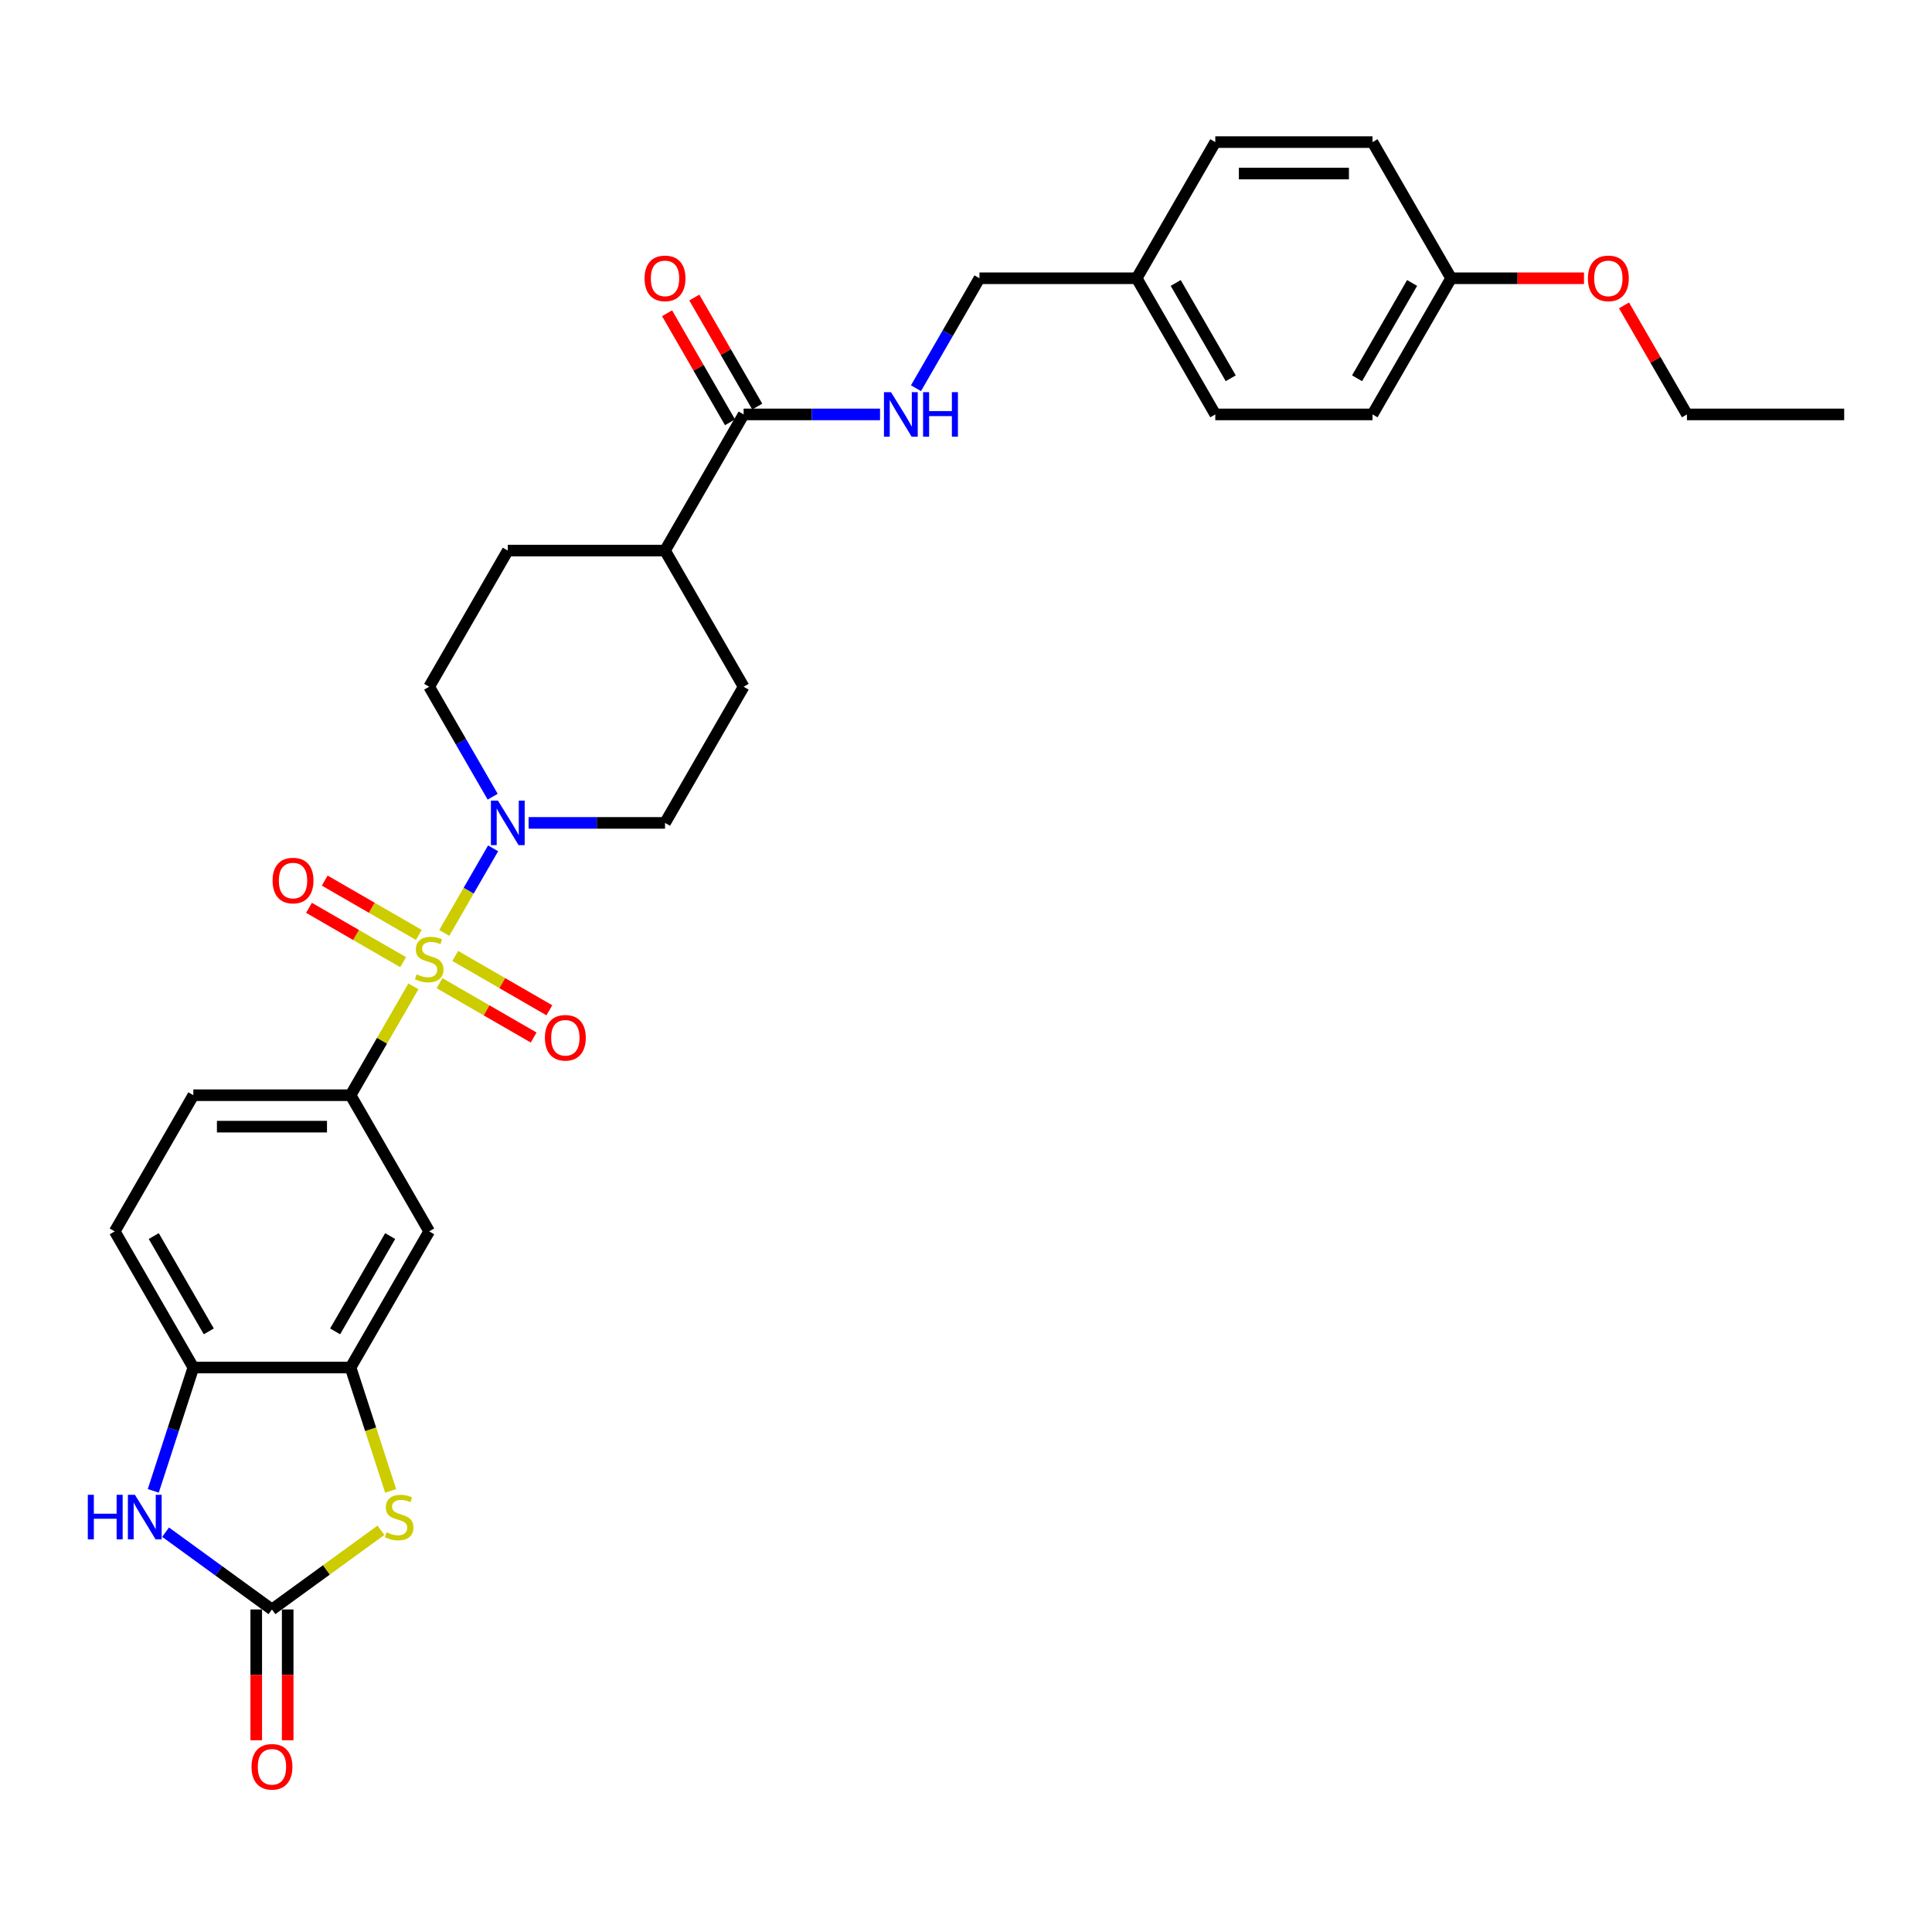 <?xml version='1.0' encoding='iso-8859-1'?>
<svg version='1.1' baseProfile='full'
              xmlns='http://www.w3.org/2000/svg'
                      xmlns:rdkit='http://www.rdkit.org/xml'
                      xmlns:xlink='http://www.w3.org/1999/xlink'
                  xml:space='preserve'
width='1000px' height='1000px' viewBox='0 0 1000 1000'>
<!-- END OF HEADER -->
<rect style='opacity:1.0;fill:#FFFFFF;stroke:none' width='1000' height='1000' x='0' y='0'> </rect>
<path class='bond-1' d='M 229.952,482.879 L 242.592,460.988' style='fill:none;fill-rule:evenodd;stroke:#CCCC00;stroke-width:6px;stroke-linecap:butt;stroke-linejoin:miter;stroke-opacity:1' />
<path class='bond-1' d='M 242.592,460.988 L 255.231,439.096' style='fill:none;fill-rule:evenodd;stroke:#0000FF;stroke-width:6px;stroke-linecap:butt;stroke-linejoin:miter;stroke-opacity:1' />
<path class='bond-3' d='M 213.978,510.548 L 197.716,538.714' style='fill:none;fill-rule:evenodd;stroke:#CCCC00;stroke-width:6px;stroke-linecap:butt;stroke-linejoin:miter;stroke-opacity:1' />
<path class='bond-3' d='M 197.716,538.714 L 181.455,566.88' style='fill:none;fill-rule:evenodd;stroke:#000000;stroke-width:6px;stroke-linecap:butt;stroke-linejoin:miter;stroke-opacity:1' />
<path class='bond-9' d='M 227.498,508.893 L 251.854,522.954' style='fill:none;fill-rule:evenodd;stroke:#CCCC00;stroke-width:6px;stroke-linecap:butt;stroke-linejoin:miter;stroke-opacity:1' />
<path class='bond-9' d='M 251.854,522.954 L 276.209,537.016' style='fill:none;fill-rule:evenodd;stroke:#FF0000;stroke-width:6px;stroke-linecap:butt;stroke-linejoin:miter;stroke-opacity:1' />
<path class='bond-9' d='M 235.636,494.798 L 259.991,508.859' style='fill:none;fill-rule:evenodd;stroke:#CCCC00;stroke-width:6px;stroke-linecap:butt;stroke-linejoin:miter;stroke-opacity:1' />
<path class='bond-9' d='M 259.991,508.859 L 284.347,522.921' style='fill:none;fill-rule:evenodd;stroke:#FF0000;stroke-width:6px;stroke-linecap:butt;stroke-linejoin:miter;stroke-opacity:1' />
<path class='bond-10' d='M 216.789,483.916 L 192.434,469.855' style='fill:none;fill-rule:evenodd;stroke:#CCCC00;stroke-width:6px;stroke-linecap:butt;stroke-linejoin:miter;stroke-opacity:1' />
<path class='bond-10' d='M 192.434,469.855 L 168.079,455.793' style='fill:none;fill-rule:evenodd;stroke:#FF0000;stroke-width:6px;stroke-linecap:butt;stroke-linejoin:miter;stroke-opacity:1' />
<path class='bond-10' d='M 208.651,498.011 L 184.296,483.95' style='fill:none;fill-rule:evenodd;stroke:#CCCC00;stroke-width:6px;stroke-linecap:butt;stroke-linejoin:miter;stroke-opacity:1' />
<path class='bond-10' d='M 184.296,483.95 L 159.941,469.888' style='fill:none;fill-rule:evenodd;stroke:#FF0000;stroke-width:6px;stroke-linecap:butt;stroke-linejoin:miter;stroke-opacity:1' />
<path class='bond-0' d='M 140.766,833.058 L 168.972,812.565' style='fill:none;fill-rule:evenodd;stroke:#000000;stroke-width:6px;stroke-linecap:butt;stroke-linejoin:miter;stroke-opacity:1' />
<path class='bond-0' d='M 168.972,812.565 L 197.178,792.072' style='fill:none;fill-rule:evenodd;stroke:#CCCC00;stroke-width:6px;stroke-linecap:butt;stroke-linejoin:miter;stroke-opacity:1' />
<path class='bond-12' d='M 132.628,833.058 L 132.628,866.904' style='fill:none;fill-rule:evenodd;stroke:#000000;stroke-width:6px;stroke-linecap:butt;stroke-linejoin:miter;stroke-opacity:1' />
<path class='bond-12' d='M 132.628,866.904 L 132.628,900.749' style='fill:none;fill-rule:evenodd;stroke:#FF0000;stroke-width:6px;stroke-linecap:butt;stroke-linejoin:miter;stroke-opacity:1' />
<path class='bond-12' d='M 148.904,833.058 L 148.904,866.904' style='fill:none;fill-rule:evenodd;stroke:#000000;stroke-width:6px;stroke-linecap:butt;stroke-linejoin:miter;stroke-opacity:1' />
<path class='bond-12' d='M 148.904,866.904 L 148.904,900.749' style='fill:none;fill-rule:evenodd;stroke:#FF0000;stroke-width:6px;stroke-linecap:butt;stroke-linejoin:miter;stroke-opacity:1' />
<path class='bond-33' d='M 140.766,833.058 L 113.235,813.056' style='fill:none;fill-rule:evenodd;stroke:#000000;stroke-width:6px;stroke-linecap:butt;stroke-linejoin:miter;stroke-opacity:1' />
<path class='bond-33' d='M 113.235,813.056 L 85.704,793.054' style='fill:none;fill-rule:evenodd;stroke:#0000FF;stroke-width:6px;stroke-linecap:butt;stroke-linejoin:miter;stroke-opacity:1' />
<path class='bond-13' d='M 273.607,425.929 L 308.909,425.929' style='fill:none;fill-rule:evenodd;stroke:#0000FF;stroke-width:6px;stroke-linecap:butt;stroke-linejoin:miter;stroke-opacity:1' />
<path class='bond-13' d='M 308.909,425.929 L 344.211,425.929' style='fill:none;fill-rule:evenodd;stroke:#000000;stroke-width:6px;stroke-linecap:butt;stroke-linejoin:miter;stroke-opacity:1' />
<path class='bond-14' d='M 255.005,412.372 L 238.575,383.913' style='fill:none;fill-rule:evenodd;stroke:#0000FF;stroke-width:6px;stroke-linecap:butt;stroke-linejoin:miter;stroke-opacity:1' />
<path class='bond-14' d='M 238.575,383.913 L 222.144,355.454' style='fill:none;fill-rule:evenodd;stroke:#000000;stroke-width:6px;stroke-linecap:butt;stroke-linejoin:miter;stroke-opacity:1' />
<path class='bond-2' d='M 202.207,771.701 L 191.831,739.766' style='fill:none;fill-rule:evenodd;stroke:#CCCC00;stroke-width:6px;stroke-linecap:butt;stroke-linejoin:miter;stroke-opacity:1' />
<path class='bond-2' d='M 191.831,739.766 L 181.455,707.831' style='fill:none;fill-rule:evenodd;stroke:#000000;stroke-width:6px;stroke-linecap:butt;stroke-linejoin:miter;stroke-opacity:1' />
<path class='bond-6' d='M 181.455,566.88 L 222.144,637.355' style='fill:none;fill-rule:evenodd;stroke:#000000;stroke-width:6px;stroke-linecap:butt;stroke-linejoin:miter;stroke-opacity:1' />
<path class='bond-16' d='M 181.455,566.88 L 100.077,566.88' style='fill:none;fill-rule:evenodd;stroke:#000000;stroke-width:6px;stroke-linecap:butt;stroke-linejoin:miter;stroke-opacity:1' />
<path class='bond-16' d='M 169.248,583.155 L 112.284,583.155' style='fill:none;fill-rule:evenodd;stroke:#000000;stroke-width:6px;stroke-linecap:butt;stroke-linejoin:miter;stroke-opacity:1' />
<path class='bond-4' d='M 79.335,771.668 L 89.706,739.749' style='fill:none;fill-rule:evenodd;stroke:#0000FF;stroke-width:6px;stroke-linecap:butt;stroke-linejoin:miter;stroke-opacity:1' />
<path class='bond-4' d='M 89.706,739.749 L 100.077,707.831' style='fill:none;fill-rule:evenodd;stroke:#000000;stroke-width:6px;stroke-linecap:butt;stroke-linejoin:miter;stroke-opacity:1' />
<path class='bond-5' d='M 181.455,707.831 L 222.144,637.355' style='fill:none;fill-rule:evenodd;stroke:#000000;stroke-width:6px;stroke-linecap:butt;stroke-linejoin:miter;stroke-opacity:1' />
<path class='bond-5' d='M 173.463,689.122 L 201.945,639.789' style='fill:none;fill-rule:evenodd;stroke:#000000;stroke-width:6px;stroke-linecap:butt;stroke-linejoin:miter;stroke-opacity:1' />
<path class='bond-32' d='M 181.455,707.831 L 100.077,707.831' style='fill:none;fill-rule:evenodd;stroke:#000000;stroke-width:6px;stroke-linecap:butt;stroke-linejoin:miter;stroke-opacity:1' />
<path class='bond-7' d='M 100.077,707.831 L 59.388,637.355' style='fill:none;fill-rule:evenodd;stroke:#000000;stroke-width:6px;stroke-linecap:butt;stroke-linejoin:miter;stroke-opacity:1' />
<path class='bond-7' d='M 108.069,689.122 L 79.586,639.789' style='fill:none;fill-rule:evenodd;stroke:#000000;stroke-width:6px;stroke-linecap:butt;stroke-linejoin:miter;stroke-opacity:1' />
<path class='bond-8' d='M 384.9,214.503 L 344.211,284.978' style='fill:none;fill-rule:evenodd;stroke:#000000;stroke-width:6px;stroke-linecap:butt;stroke-linejoin:miter;stroke-opacity:1' />
<path class='bond-11' d='M 384.9,214.503 L 420.201,214.503' style='fill:none;fill-rule:evenodd;stroke:#000000;stroke-width:6px;stroke-linecap:butt;stroke-linejoin:miter;stroke-opacity:1' />
<path class='bond-11' d='M 420.201,214.503 L 455.503,214.503' style='fill:none;fill-rule:evenodd;stroke:#0000FF;stroke-width:6px;stroke-linecap:butt;stroke-linejoin:miter;stroke-opacity:1' />
<path class='bond-17' d='M 391.947,210.434 L 375.657,182.219' style='fill:none;fill-rule:evenodd;stroke:#000000;stroke-width:6px;stroke-linecap:butt;stroke-linejoin:miter;stroke-opacity:1' />
<path class='bond-17' d='M 375.657,182.219 L 359.368,154.005' style='fill:none;fill-rule:evenodd;stroke:#FF0000;stroke-width:6px;stroke-linecap:butt;stroke-linejoin:miter;stroke-opacity:1' />
<path class='bond-17' d='M 377.852,218.572 L 361.562,190.357' style='fill:none;fill-rule:evenodd;stroke:#000000;stroke-width:6px;stroke-linecap:butt;stroke-linejoin:miter;stroke-opacity:1' />
<path class='bond-17' d='M 361.562,190.357 L 345.273,162.142' style='fill:none;fill-rule:evenodd;stroke:#FF0000;stroke-width:6px;stroke-linecap:butt;stroke-linejoin:miter;stroke-opacity:1' />
<path class='bond-21' d='M 474.105,200.945 L 490.536,172.486' style='fill:none;fill-rule:evenodd;stroke:#0000FF;stroke-width:6px;stroke-linecap:butt;stroke-linejoin:miter;stroke-opacity:1' />
<path class='bond-21' d='M 490.536,172.486 L 506.967,144.028' style='fill:none;fill-rule:evenodd;stroke:#000000;stroke-width:6px;stroke-linecap:butt;stroke-linejoin:miter;stroke-opacity:1' />
<path class='bond-20' d='M 344.211,425.929 L 384.9,355.454' style='fill:none;fill-rule:evenodd;stroke:#000000;stroke-width:6px;stroke-linecap:butt;stroke-linejoin:miter;stroke-opacity:1' />
<path class='bond-19' d='M 222.144,355.454 L 262.833,284.978' style='fill:none;fill-rule:evenodd;stroke:#000000;stroke-width:6px;stroke-linecap:butt;stroke-linejoin:miter;stroke-opacity:1' />
<path class='bond-15' d='M 344.211,284.978 L 262.833,284.978' style='fill:none;fill-rule:evenodd;stroke:#000000;stroke-width:6px;stroke-linecap:butt;stroke-linejoin:miter;stroke-opacity:1' />
<path class='bond-31' d='M 344.211,284.978 L 384.9,355.454' style='fill:none;fill-rule:evenodd;stroke:#000000;stroke-width:6px;stroke-linecap:butt;stroke-linejoin:miter;stroke-opacity:1' />
<path class='bond-18' d='M 100.077,566.88 L 59.388,637.355' style='fill:none;fill-rule:evenodd;stroke:#000000;stroke-width:6px;stroke-linecap:butt;stroke-linejoin:miter;stroke-opacity:1' />
<path class='bond-22' d='M 506.967,144.028 L 588.345,144.028' style='fill:none;fill-rule:evenodd;stroke:#000000;stroke-width:6px;stroke-linecap:butt;stroke-linejoin:miter;stroke-opacity:1' />
<path class='bond-24' d='M 588.345,144.028 L 629.034,73.552' style='fill:none;fill-rule:evenodd;stroke:#000000;stroke-width:6px;stroke-linecap:butt;stroke-linejoin:miter;stroke-opacity:1' />
<path class='bond-25' d='M 588.345,144.028 L 629.034,214.503' style='fill:none;fill-rule:evenodd;stroke:#000000;stroke-width:6px;stroke-linecap:butt;stroke-linejoin:miter;stroke-opacity:1' />
<path class='bond-25' d='M 608.543,146.461 L 637.025,195.794' style='fill:none;fill-rule:evenodd;stroke:#000000;stroke-width:6px;stroke-linecap:butt;stroke-linejoin:miter;stroke-opacity:1' />
<path class='bond-23' d='M 751.101,144.028 L 710.412,214.503' style='fill:none;fill-rule:evenodd;stroke:#000000;stroke-width:6px;stroke-linecap:butt;stroke-linejoin:miter;stroke-opacity:1' />
<path class='bond-23' d='M 730.902,146.461 L 702.42,195.794' style='fill:none;fill-rule:evenodd;stroke:#000000;stroke-width:6px;stroke-linecap:butt;stroke-linejoin:miter;stroke-opacity:1' />
<path class='bond-28' d='M 751.101,144.028 L 785.483,144.028' style='fill:none;fill-rule:evenodd;stroke:#000000;stroke-width:6px;stroke-linecap:butt;stroke-linejoin:miter;stroke-opacity:1' />
<path class='bond-28' d='M 785.483,144.028 L 819.865,144.028' style='fill:none;fill-rule:evenodd;stroke:#FF0000;stroke-width:6px;stroke-linecap:butt;stroke-linejoin:miter;stroke-opacity:1' />
<path class='bond-34' d='M 751.101,144.028 L 710.412,73.552' style='fill:none;fill-rule:evenodd;stroke:#000000;stroke-width:6px;stroke-linecap:butt;stroke-linejoin:miter;stroke-opacity:1' />
<path class='bond-26' d='M 629.034,73.552 L 710.412,73.552' style='fill:none;fill-rule:evenodd;stroke:#000000;stroke-width:6px;stroke-linecap:butt;stroke-linejoin:miter;stroke-opacity:1' />
<path class='bond-26' d='M 641.24,89.828 L 698.205,89.828' style='fill:none;fill-rule:evenodd;stroke:#000000;stroke-width:6px;stroke-linecap:butt;stroke-linejoin:miter;stroke-opacity:1' />
<path class='bond-27' d='M 629.034,214.503 L 710.412,214.503' style='fill:none;fill-rule:evenodd;stroke:#000000;stroke-width:6px;stroke-linecap:butt;stroke-linejoin:miter;stroke-opacity:1' />
<path class='bond-29' d='M 840.588,158.073 L 856.878,186.288' style='fill:none;fill-rule:evenodd;stroke:#FF0000;stroke-width:6px;stroke-linecap:butt;stroke-linejoin:miter;stroke-opacity:1' />
<path class='bond-29' d='M 856.878,186.288 L 873.167,214.503' style='fill:none;fill-rule:evenodd;stroke:#000000;stroke-width:6px;stroke-linecap:butt;stroke-linejoin:miter;stroke-opacity:1' />
<path class='bond-30' d='M 873.167,214.503 L 954.545,214.503' style='fill:none;fill-rule:evenodd;stroke:#000000;stroke-width:6px;stroke-linecap:butt;stroke-linejoin:miter;stroke-opacity:1' />
<path  class='atom-0' d='M 215.634 504.314
Q 215.894 504.412, 216.968 504.868
Q 218.042 505.324, 219.214 505.616
Q 220.419 505.877, 221.59 505.877
Q 223.771 505.877, 225.041 504.835
Q 226.31 503.761, 226.31 501.906
Q 226.31 500.636, 225.659 499.855
Q 225.041 499.074, 224.064 498.651
Q 223.088 498.227, 221.46 497.739
Q 219.409 497.121, 218.173 496.535
Q 216.968 495.949, 216.089 494.712
Q 215.243 493.475, 215.243 491.392
Q 215.243 488.495, 217.196 486.704
Q 219.182 484.914, 223.088 484.914
Q 225.757 484.914, 228.784 486.183
L 228.036 488.69
Q 225.269 487.551, 223.185 487.551
Q 220.939 487.551, 219.702 488.495
Q 218.465 489.406, 218.498 491.001
Q 218.498 492.238, 219.117 492.987
Q 219.768 493.735, 220.679 494.158
Q 221.623 494.582, 223.185 495.07
Q 225.269 495.721, 226.506 496.372
Q 227.743 497.023, 228.621 498.358
Q 229.533 499.66, 229.533 501.906
Q 229.533 505.096, 227.385 506.821
Q 225.269 508.514, 221.721 508.514
Q 219.67 508.514, 218.107 508.058
Q 216.578 507.635, 214.755 506.886
L 215.634 504.314
' fill='#CCCC00'/>
<path  class='atom-2' d='M 257.738 414.406
L 265.29 426.613
Q 266.039 427.817, 267.243 429.998
Q 268.448 432.179, 268.513 432.309
L 268.513 414.406
L 271.573 414.406
L 271.573 437.452
L 268.415 437.452
L 260.31 424.106
Q 259.366 422.544, 258.357 420.753
Q 257.38 418.963, 257.087 418.41
L 257.087 437.452
L 254.093 437.452
L 254.093 414.406
L 257.738 414.406
' fill='#0000FF'/>
<path  class='atom-3' d='M 200.092 793.136
Q 200.352 793.233, 201.426 793.689
Q 202.501 794.145, 203.672 794.438
Q 204.877 794.698, 206.049 794.698
Q 208.23 794.698, 209.499 793.656
Q 210.769 792.582, 210.769 790.727
Q 210.769 789.457, 210.117 788.676
Q 209.499 787.895, 208.522 787.472
Q 207.546 787.049, 205.918 786.56
Q 203.868 785.942, 202.631 785.356
Q 201.426 784.77, 200.547 783.533
Q 199.701 782.296, 199.701 780.213
Q 199.701 777.316, 201.654 775.525
Q 203.64 773.735, 207.546 773.735
Q 210.215 773.735, 213.242 775.005
L 212.494 777.511
Q 209.727 776.372, 207.644 776.372
Q 205.398 776.372, 204.161 777.316
Q 202.924 778.227, 202.956 779.822
Q 202.956 781.059, 203.575 781.808
Q 204.226 782.556, 205.137 782.98
Q 206.081 783.403, 207.644 783.891
Q 209.727 784.542, 210.964 785.193
Q 212.201 785.844, 213.08 787.179
Q 213.991 788.481, 213.991 790.727
Q 213.991 793.917, 211.843 795.642
Q 209.727 797.335, 206.179 797.335
Q 204.128 797.335, 202.566 796.879
Q 201.036 796.456, 199.213 795.707
L 200.092 793.136
' fill='#CCCC00'/>
<path  class='atom-5' d='M 45.455 773.703
L 48.58 773.703
L 48.58 783.5
L 60.363 783.5
L 60.363 773.703
L 63.488 773.703
L 63.488 796.749
L 60.363 796.749
L 60.363 786.105
L 48.58 786.105
L 48.58 796.749
L 45.455 796.749
L 45.455 773.703
' fill='#0000FF'/>
<path  class='atom-5' d='M 69.835 773.703
L 77.387 785.909
Q 78.136 787.114, 79.34 789.295
Q 80.545 791.476, 80.61 791.606
L 80.61 773.703
L 83.67 773.703
L 83.67 796.749
L 80.512 796.749
L 72.407 783.403
Q 71.463 781.84, 70.454 780.05
Q 69.477 778.26, 69.184 777.706
L 69.184 796.749
L 66.19 796.749
L 66.19 773.703
L 69.835 773.703
' fill='#0000FF'/>
<path  class='atom-10' d='M 282.04 537.159
Q 282.04 531.625, 284.774 528.533
Q 287.509 525.44, 292.619 525.44
Q 297.73 525.44, 300.464 528.533
Q 303.198 531.625, 303.198 537.159
Q 303.198 542.757, 300.431 545.947
Q 297.665 549.105, 292.619 549.105
Q 287.541 549.105, 284.774 545.947
Q 282.04 542.79, 282.04 537.159
M 292.619 546.501
Q 296.135 546.501, 298.023 544.157
Q 299.943 541.781, 299.943 537.159
Q 299.943 532.634, 298.023 530.355
Q 296.135 528.044, 292.619 528.044
Q 289.104 528.044, 287.183 530.323
Q 285.295 532.601, 285.295 537.159
Q 285.295 541.813, 287.183 544.157
Q 289.104 546.501, 292.619 546.501
' fill='#FF0000'/>
<path  class='atom-11' d='M 141.089 455.781
Q 141.089 450.247, 143.824 447.155
Q 146.558 444.062, 151.668 444.062
Q 156.779 444.062, 159.513 447.155
Q 162.248 450.247, 162.248 455.781
Q 162.248 461.379, 159.481 464.569
Q 156.714 467.727, 151.668 467.727
Q 146.59 467.727, 143.824 464.569
Q 141.089 461.412, 141.089 455.781
M 151.668 465.123
Q 155.184 465.123, 157.072 462.779
Q 158.992 460.403, 158.992 455.781
Q 158.992 451.256, 157.072 448.977
Q 155.184 446.666, 151.668 446.666
Q 148.153 446.666, 146.232 448.945
Q 144.344 451.223, 144.344 455.781
Q 144.344 460.435, 146.232 462.779
Q 148.153 465.123, 151.668 465.123
' fill='#FF0000'/>
<path  class='atom-12' d='M 461.183 202.98
L 468.735 215.187
Q 469.484 216.391, 470.688 218.572
Q 471.893 220.753, 471.958 220.883
L 471.958 202.98
L 475.018 202.98
L 475.018 226.026
L 471.86 226.026
L 463.755 212.68
Q 462.811 211.118, 461.802 209.327
Q 460.825 207.537, 460.532 206.984
L 460.532 226.026
L 457.538 226.026
L 457.538 202.98
L 461.183 202.98
' fill='#0000FF'/>
<path  class='atom-12' d='M 477.785 202.98
L 480.909 202.98
L 480.909 212.778
L 492.693 212.778
L 492.693 202.98
L 495.818 202.98
L 495.818 226.026
L 492.693 226.026
L 492.693 215.382
L 480.909 215.382
L 480.909 226.026
L 477.785 226.026
L 477.785 202.98
' fill='#0000FF'/>
<path  class='atom-13' d='M 130.187 914.502
Q 130.187 908.968, 132.921 905.875
Q 135.655 902.783, 140.766 902.783
Q 145.876 902.783, 148.611 905.875
Q 151.345 908.968, 151.345 914.502
Q 151.345 920.1, 148.578 923.29
Q 145.811 926.448, 140.766 926.448
Q 135.688 926.448, 132.921 923.29
Q 130.187 920.133, 130.187 914.502
M 140.766 923.844
Q 144.281 923.844, 146.169 921.5
Q 148.09 919.124, 148.09 914.502
Q 148.09 909.977, 146.169 907.698
Q 144.281 905.387, 140.766 905.387
Q 137.25 905.387, 135.33 907.666
Q 133.442 909.944, 133.442 914.502
Q 133.442 919.156, 135.33 921.5
Q 137.25 923.844, 140.766 923.844
' fill='#FF0000'/>
<path  class='atom-18' d='M 333.632 144.093
Q 333.632 138.559, 336.366 135.467
Q 339.1 132.374, 344.211 132.374
Q 349.321 132.374, 352.056 135.467
Q 354.79 138.559, 354.79 144.093
Q 354.79 149.691, 352.023 152.881
Q 349.256 156.039, 344.211 156.039
Q 339.133 156.039, 336.366 152.881
Q 333.632 149.724, 333.632 144.093
M 344.211 153.435
Q 347.726 153.435, 349.614 151.091
Q 351.535 148.715, 351.535 144.093
Q 351.535 139.568, 349.614 137.289
Q 347.726 134.978, 344.211 134.978
Q 340.695 134.978, 338.775 137.257
Q 336.887 139.536, 336.887 144.093
Q 336.887 148.747, 338.775 151.091
Q 340.695 153.435, 344.211 153.435
' fill='#FF0000'/>
<path  class='atom-29' d='M 821.899 144.093
Q 821.899 138.559, 824.634 135.467
Q 827.368 132.374, 832.479 132.374
Q 837.589 132.374, 840.323 135.467
Q 843.058 138.559, 843.058 144.093
Q 843.058 149.691, 840.291 152.881
Q 837.524 156.039, 832.479 156.039
Q 827.401 156.039, 824.634 152.881
Q 821.899 149.724, 821.899 144.093
M 832.479 153.435
Q 835.994 153.435, 837.882 151.091
Q 839.803 148.715, 839.803 144.093
Q 839.803 139.568, 837.882 137.289
Q 835.994 134.978, 832.479 134.978
Q 828.963 134.978, 827.042 137.257
Q 825.154 139.536, 825.154 144.093
Q 825.154 148.747, 827.042 151.091
Q 828.963 153.435, 832.479 153.435
' fill='#FF0000'/>
</svg>
